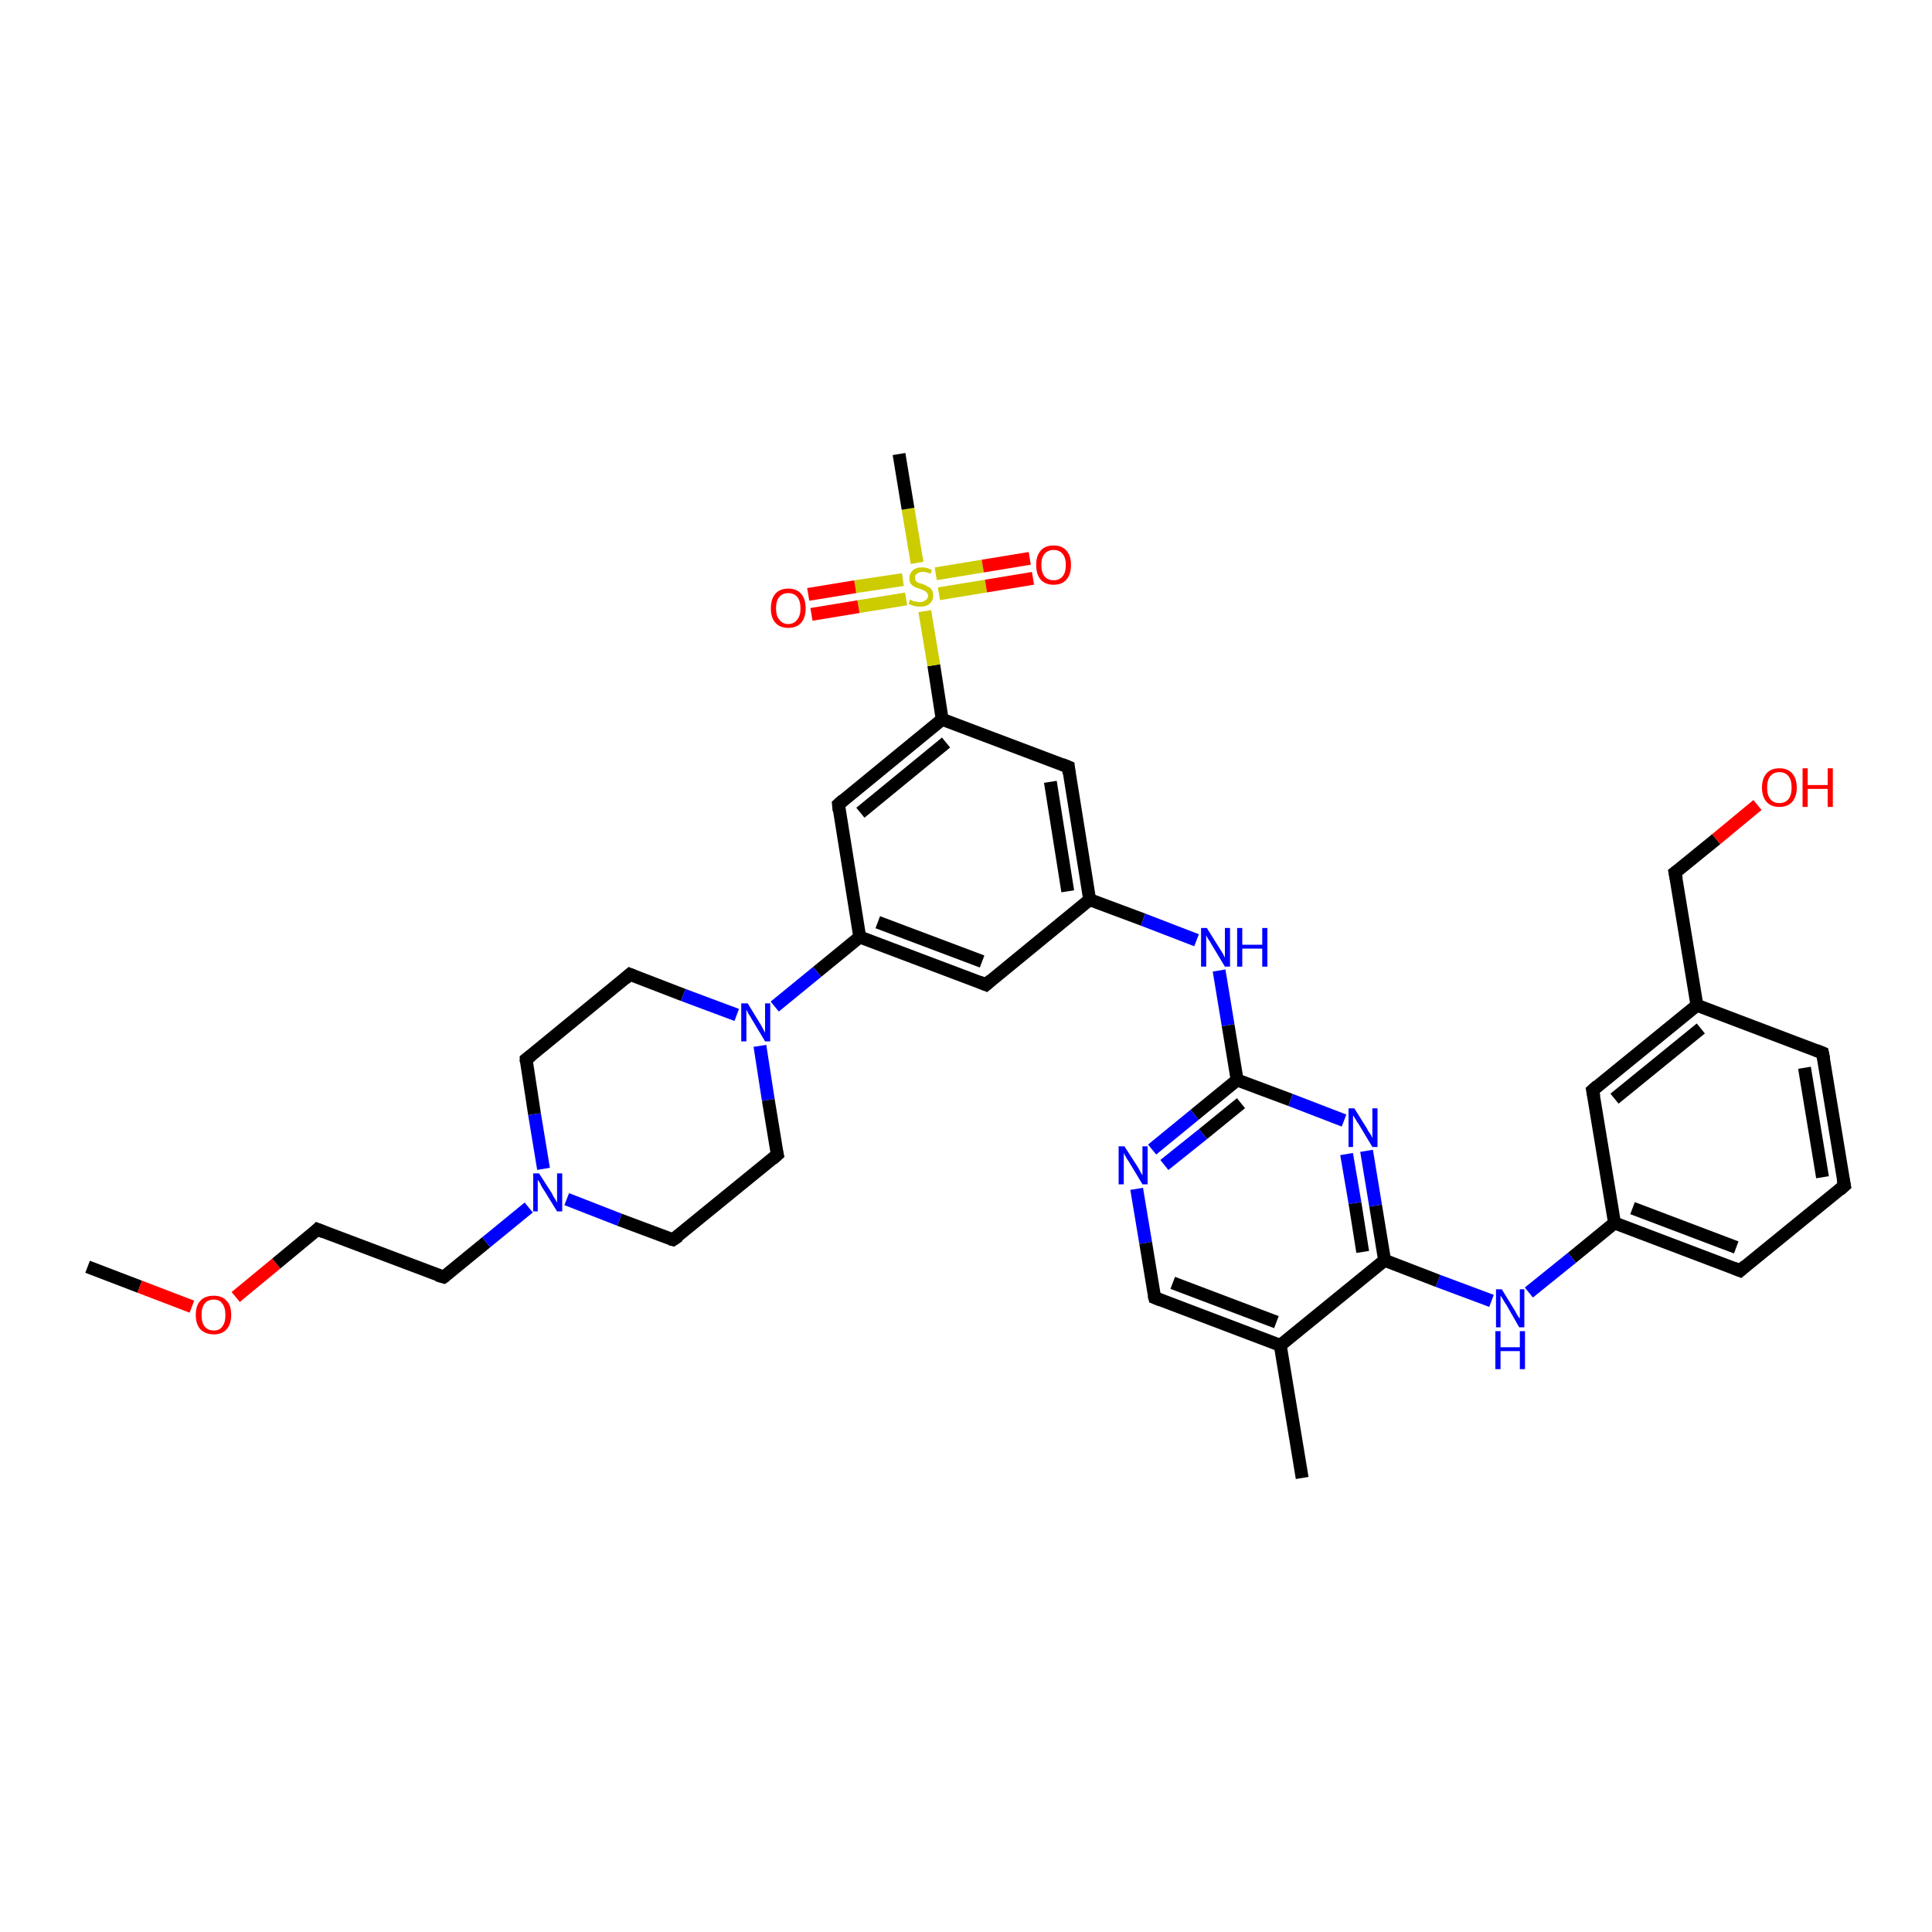 <?xml version='1.0' encoding='iso-8859-1'?>
<svg version='1.1' baseProfile='full'
              xmlns='http://www.w3.org/2000/svg'
                      xmlns:rdkit='http://www.rdkit.org/xml'
                      xmlns:xlink='http://www.w3.org/1999/xlink'
                  xml:space='preserve'
width='300px' height='300px' viewBox='0 0 300 300'>
<!-- END OF HEADER -->
<rect style='opacity:1.0;fill:#FFFFFF;stroke:none' width='300.0' height='300.0' x='0.0' y='0.0'> </rect>
<path class='bond-0 atom-0 atom-1' d='M 13.6,196.7 L 21.7,199.8' style='fill:none;fill-rule:evenodd;stroke:#000000;stroke-width:2.0px;stroke-linecap:butt;stroke-linejoin:miter;stroke-opacity:1' />
<path class='bond-0 atom-0 atom-1' d='M 21.7,199.8 L 29.8,202.9' style='fill:none;fill-rule:evenodd;stroke:#FF0000;stroke-width:2.0px;stroke-linecap:butt;stroke-linejoin:miter;stroke-opacity:1' />
<path class='bond-1 atom-1 atom-2' d='M 36.6,201.4 L 42.9,196.2' style='fill:none;fill-rule:evenodd;stroke:#FF0000;stroke-width:2.0px;stroke-linecap:butt;stroke-linejoin:miter;stroke-opacity:1' />
<path class='bond-1 atom-1 atom-2' d='M 42.9,196.2 L 49.3,190.9' style='fill:none;fill-rule:evenodd;stroke:#000000;stroke-width:2.0px;stroke-linecap:butt;stroke-linejoin:miter;stroke-opacity:1' />
<path class='bond-2 atom-2 atom-3' d='M 49.3,190.9 L 68.9,198.3' style='fill:none;fill-rule:evenodd;stroke:#000000;stroke-width:2.0px;stroke-linecap:butt;stroke-linejoin:miter;stroke-opacity:1' />
<path class='bond-3 atom-3 atom-4' d='M 68.9,198.3 L 75.5,192.9' style='fill:none;fill-rule:evenodd;stroke:#000000;stroke-width:2.0px;stroke-linecap:butt;stroke-linejoin:miter;stroke-opacity:1' />
<path class='bond-3 atom-3 atom-4' d='M 75.5,192.9 L 82.1,187.5' style='fill:none;fill-rule:evenodd;stroke:#0000FF;stroke-width:2.0px;stroke-linecap:butt;stroke-linejoin:miter;stroke-opacity:1' />
<path class='bond-4 atom-4 atom-5' d='M 84.4,181.5 L 83.0,173.0' style='fill:none;fill-rule:evenodd;stroke:#0000FF;stroke-width:2.0px;stroke-linecap:butt;stroke-linejoin:miter;stroke-opacity:1' />
<path class='bond-4 atom-4 atom-5' d='M 83.0,173.0 L 81.7,164.5' style='fill:none;fill-rule:evenodd;stroke:#000000;stroke-width:2.0px;stroke-linecap:butt;stroke-linejoin:miter;stroke-opacity:1' />
<path class='bond-5 atom-5 atom-6' d='M 81.7,164.5 L 97.8,151.3' style='fill:none;fill-rule:evenodd;stroke:#000000;stroke-width:2.0px;stroke-linecap:butt;stroke-linejoin:miter;stroke-opacity:1' />
<path class='bond-6 atom-6 atom-7' d='M 97.8,151.3 L 106.1,154.5' style='fill:none;fill-rule:evenodd;stroke:#000000;stroke-width:2.0px;stroke-linecap:butt;stroke-linejoin:miter;stroke-opacity:1' />
<path class='bond-6 atom-6 atom-7' d='M 106.1,154.5 L 114.4,157.6' style='fill:none;fill-rule:evenodd;stroke:#0000FF;stroke-width:2.0px;stroke-linecap:butt;stroke-linejoin:miter;stroke-opacity:1' />
<path class='bond-7 atom-7 atom-8' d='M 118.0,162.4 L 119.3,170.8' style='fill:none;fill-rule:evenodd;stroke:#0000FF;stroke-width:2.0px;stroke-linecap:butt;stroke-linejoin:miter;stroke-opacity:1' />
<path class='bond-7 atom-7 atom-8' d='M 119.3,170.8 L 120.7,179.3' style='fill:none;fill-rule:evenodd;stroke:#000000;stroke-width:2.0px;stroke-linecap:butt;stroke-linejoin:miter;stroke-opacity:1' />
<path class='bond-8 atom-8 atom-9' d='M 120.7,179.3 L 104.5,192.5' style='fill:none;fill-rule:evenodd;stroke:#000000;stroke-width:2.0px;stroke-linecap:butt;stroke-linejoin:miter;stroke-opacity:1' />
<path class='bond-9 atom-7 atom-10' d='M 120.3,156.3 L 126.9,150.9' style='fill:none;fill-rule:evenodd;stroke:#0000FF;stroke-width:2.0px;stroke-linecap:butt;stroke-linejoin:miter;stroke-opacity:1' />
<path class='bond-9 atom-7 atom-10' d='M 126.9,150.9 L 133.5,145.5' style='fill:none;fill-rule:evenodd;stroke:#000000;stroke-width:2.0px;stroke-linecap:butt;stroke-linejoin:miter;stroke-opacity:1' />
<path class='bond-10 atom-10 atom-11' d='M 133.5,145.5 L 153.1,152.9' style='fill:none;fill-rule:evenodd;stroke:#000000;stroke-width:2.0px;stroke-linecap:butt;stroke-linejoin:miter;stroke-opacity:1' />
<path class='bond-10 atom-10 atom-11' d='M 136.3,143.2 L 152.5,149.3' style='fill:none;fill-rule:evenodd;stroke:#000000;stroke-width:2.0px;stroke-linecap:butt;stroke-linejoin:miter;stroke-opacity:1' />
<path class='bond-11 atom-11 atom-12' d='M 153.1,152.9 L 169.2,139.7' style='fill:none;fill-rule:evenodd;stroke:#000000;stroke-width:2.0px;stroke-linecap:butt;stroke-linejoin:miter;stroke-opacity:1' />
<path class='bond-12 atom-12 atom-13' d='M 169.2,139.7 L 177.5,142.8' style='fill:none;fill-rule:evenodd;stroke:#000000;stroke-width:2.0px;stroke-linecap:butt;stroke-linejoin:miter;stroke-opacity:1' />
<path class='bond-12 atom-12 atom-13' d='M 177.5,142.8 L 185.8,146.0' style='fill:none;fill-rule:evenodd;stroke:#0000FF;stroke-width:2.0px;stroke-linecap:butt;stroke-linejoin:miter;stroke-opacity:1' />
<path class='bond-13 atom-13 atom-14' d='M 189.3,150.7 L 190.7,159.2' style='fill:none;fill-rule:evenodd;stroke:#0000FF;stroke-width:2.0px;stroke-linecap:butt;stroke-linejoin:miter;stroke-opacity:1' />
<path class='bond-13 atom-13 atom-14' d='M 190.7,159.2 L 192.1,167.7' style='fill:none;fill-rule:evenodd;stroke:#000000;stroke-width:2.0px;stroke-linecap:butt;stroke-linejoin:miter;stroke-opacity:1' />
<path class='bond-14 atom-14 atom-15' d='M 192.1,167.7 L 185.5,173.1' style='fill:none;fill-rule:evenodd;stroke:#000000;stroke-width:2.0px;stroke-linecap:butt;stroke-linejoin:miter;stroke-opacity:1' />
<path class='bond-14 atom-14 atom-15' d='M 185.5,173.1 L 178.9,178.5' style='fill:none;fill-rule:evenodd;stroke:#0000FF;stroke-width:2.0px;stroke-linecap:butt;stroke-linejoin:miter;stroke-opacity:1' />
<path class='bond-14 atom-14 atom-15' d='M 192.7,171.3 L 186.8,176.1' style='fill:none;fill-rule:evenodd;stroke:#000000;stroke-width:2.0px;stroke-linecap:butt;stroke-linejoin:miter;stroke-opacity:1' />
<path class='bond-14 atom-14 atom-15' d='M 186.8,176.1 L 180.8,180.9' style='fill:none;fill-rule:evenodd;stroke:#0000FF;stroke-width:2.0px;stroke-linecap:butt;stroke-linejoin:miter;stroke-opacity:1' />
<path class='bond-15 atom-15 atom-16' d='M 176.5,184.6 L 177.9,193.0' style='fill:none;fill-rule:evenodd;stroke:#0000FF;stroke-width:2.0px;stroke-linecap:butt;stroke-linejoin:miter;stroke-opacity:1' />
<path class='bond-15 atom-15 atom-16' d='M 177.9,193.0 L 179.3,201.5' style='fill:none;fill-rule:evenodd;stroke:#000000;stroke-width:2.0px;stroke-linecap:butt;stroke-linejoin:miter;stroke-opacity:1' />
<path class='bond-16 atom-16 atom-17' d='M 179.3,201.5 L 198.8,208.9' style='fill:none;fill-rule:evenodd;stroke:#000000;stroke-width:2.0px;stroke-linecap:butt;stroke-linejoin:miter;stroke-opacity:1' />
<path class='bond-16 atom-16 atom-17' d='M 182.1,199.2 L 198.2,205.3' style='fill:none;fill-rule:evenodd;stroke:#000000;stroke-width:2.0px;stroke-linecap:butt;stroke-linejoin:miter;stroke-opacity:1' />
<path class='bond-17 atom-17 atom-18' d='M 198.8,208.9 L 202.2,229.5' style='fill:none;fill-rule:evenodd;stroke:#000000;stroke-width:2.0px;stroke-linecap:butt;stroke-linejoin:miter;stroke-opacity:1' />
<path class='bond-18 atom-17 atom-19' d='M 198.8,208.9 L 215.0,195.7' style='fill:none;fill-rule:evenodd;stroke:#000000;stroke-width:2.0px;stroke-linecap:butt;stroke-linejoin:miter;stroke-opacity:1' />
<path class='bond-19 atom-19 atom-20' d='M 215.0,195.7 L 223.3,198.9' style='fill:none;fill-rule:evenodd;stroke:#000000;stroke-width:2.0px;stroke-linecap:butt;stroke-linejoin:miter;stroke-opacity:1' />
<path class='bond-19 atom-19 atom-20' d='M 223.3,198.9 L 231.6,202.0' style='fill:none;fill-rule:evenodd;stroke:#0000FF;stroke-width:2.0px;stroke-linecap:butt;stroke-linejoin:miter;stroke-opacity:1' />
<path class='bond-20 atom-20 atom-21' d='M 237.4,200.7 L 244.1,195.3' style='fill:none;fill-rule:evenodd;stroke:#0000FF;stroke-width:2.0px;stroke-linecap:butt;stroke-linejoin:miter;stroke-opacity:1' />
<path class='bond-20 atom-20 atom-21' d='M 244.1,195.3 L 250.7,189.9' style='fill:none;fill-rule:evenodd;stroke:#000000;stroke-width:2.0px;stroke-linecap:butt;stroke-linejoin:miter;stroke-opacity:1' />
<path class='bond-21 atom-21 atom-22' d='M 250.7,189.9 L 270.2,197.3' style='fill:none;fill-rule:evenodd;stroke:#000000;stroke-width:2.0px;stroke-linecap:butt;stroke-linejoin:miter;stroke-opacity:1' />
<path class='bond-21 atom-21 atom-22' d='M 253.5,187.6 L 269.6,193.7' style='fill:none;fill-rule:evenodd;stroke:#000000;stroke-width:2.0px;stroke-linecap:butt;stroke-linejoin:miter;stroke-opacity:1' />
<path class='bond-22 atom-22 atom-23' d='M 270.2,197.3 L 286.4,184.1' style='fill:none;fill-rule:evenodd;stroke:#000000;stroke-width:2.0px;stroke-linecap:butt;stroke-linejoin:miter;stroke-opacity:1' />
<path class='bond-23 atom-23 atom-24' d='M 286.4,184.1 L 283.0,163.5' style='fill:none;fill-rule:evenodd;stroke:#000000;stroke-width:2.0px;stroke-linecap:butt;stroke-linejoin:miter;stroke-opacity:1' />
<path class='bond-23 atom-23 atom-24' d='M 283.0,182.8 L 280.2,165.8' style='fill:none;fill-rule:evenodd;stroke:#000000;stroke-width:2.0px;stroke-linecap:butt;stroke-linejoin:miter;stroke-opacity:1' />
<path class='bond-24 atom-24 atom-25' d='M 283.0,163.5 L 263.5,156.1' style='fill:none;fill-rule:evenodd;stroke:#000000;stroke-width:2.0px;stroke-linecap:butt;stroke-linejoin:miter;stroke-opacity:1' />
<path class='bond-25 atom-25 atom-26' d='M 263.5,156.1 L 260.1,135.5' style='fill:none;fill-rule:evenodd;stroke:#000000;stroke-width:2.0px;stroke-linecap:butt;stroke-linejoin:miter;stroke-opacity:1' />
<path class='bond-26 atom-26 atom-27' d='M 260.1,135.5 L 266.5,130.3' style='fill:none;fill-rule:evenodd;stroke:#000000;stroke-width:2.0px;stroke-linecap:butt;stroke-linejoin:miter;stroke-opacity:1' />
<path class='bond-26 atom-26 atom-27' d='M 266.5,130.3 L 272.9,125.0' style='fill:none;fill-rule:evenodd;stroke:#FF0000;stroke-width:2.0px;stroke-linecap:butt;stroke-linejoin:miter;stroke-opacity:1' />
<path class='bond-27 atom-25 atom-28' d='M 263.5,156.1 L 247.3,169.3' style='fill:none;fill-rule:evenodd;stroke:#000000;stroke-width:2.0px;stroke-linecap:butt;stroke-linejoin:miter;stroke-opacity:1' />
<path class='bond-27 atom-25 atom-28' d='M 264.1,159.7 L 250.7,170.6' style='fill:none;fill-rule:evenodd;stroke:#000000;stroke-width:2.0px;stroke-linecap:butt;stroke-linejoin:miter;stroke-opacity:1' />
<path class='bond-28 atom-19 atom-29' d='M 215.0,195.7 L 213.6,187.2' style='fill:none;fill-rule:evenodd;stroke:#000000;stroke-width:2.0px;stroke-linecap:butt;stroke-linejoin:miter;stroke-opacity:1' />
<path class='bond-28 atom-19 atom-29' d='M 213.6,187.2 L 212.2,178.7' style='fill:none;fill-rule:evenodd;stroke:#0000FF;stroke-width:2.0px;stroke-linecap:butt;stroke-linejoin:miter;stroke-opacity:1' />
<path class='bond-28 atom-19 atom-29' d='M 211.6,194.4 L 210.4,186.8' style='fill:none;fill-rule:evenodd;stroke:#000000;stroke-width:2.0px;stroke-linecap:butt;stroke-linejoin:miter;stroke-opacity:1' />
<path class='bond-28 atom-19 atom-29' d='M 210.4,186.8 L 209.1,179.2' style='fill:none;fill-rule:evenodd;stroke:#0000FF;stroke-width:2.0px;stroke-linecap:butt;stroke-linejoin:miter;stroke-opacity:1' />
<path class='bond-29 atom-12 atom-30' d='M 169.2,139.7 L 165.9,119.1' style='fill:none;fill-rule:evenodd;stroke:#000000;stroke-width:2.0px;stroke-linecap:butt;stroke-linejoin:miter;stroke-opacity:1' />
<path class='bond-29 atom-12 atom-30' d='M 165.8,138.4 L 163.1,121.4' style='fill:none;fill-rule:evenodd;stroke:#000000;stroke-width:2.0px;stroke-linecap:butt;stroke-linejoin:miter;stroke-opacity:1' />
<path class='bond-30 atom-30 atom-31' d='M 165.9,119.1 L 146.3,111.7' style='fill:none;fill-rule:evenodd;stroke:#000000;stroke-width:2.0px;stroke-linecap:butt;stroke-linejoin:miter;stroke-opacity:1' />
<path class='bond-31 atom-31 atom-32' d='M 146.3,111.7 L 130.2,124.9' style='fill:none;fill-rule:evenodd;stroke:#000000;stroke-width:2.0px;stroke-linecap:butt;stroke-linejoin:miter;stroke-opacity:1' />
<path class='bond-31 atom-31 atom-32' d='M 146.9,115.3 L 133.6,126.2' style='fill:none;fill-rule:evenodd;stroke:#000000;stroke-width:2.0px;stroke-linecap:butt;stroke-linejoin:miter;stroke-opacity:1' />
<path class='bond-32 atom-31 atom-33' d='M 146.3,111.7 L 145.0,103.3' style='fill:none;fill-rule:evenodd;stroke:#000000;stroke-width:2.0px;stroke-linecap:butt;stroke-linejoin:miter;stroke-opacity:1' />
<path class='bond-32 atom-31 atom-33' d='M 145.0,103.3 L 143.6,94.9' style='fill:none;fill-rule:evenodd;stroke:#CCCC00;stroke-width:2.0px;stroke-linecap:butt;stroke-linejoin:miter;stroke-opacity:1' />
<path class='bond-33 atom-33 atom-34' d='M 142.4,87.4 L 141.0,79.0' style='fill:none;fill-rule:evenodd;stroke:#CCCC00;stroke-width:2.0px;stroke-linecap:butt;stroke-linejoin:miter;stroke-opacity:1' />
<path class='bond-33 atom-33 atom-34' d='M 141.0,79.0 L 139.6,70.5' style='fill:none;fill-rule:evenodd;stroke:#000000;stroke-width:2.0px;stroke-linecap:butt;stroke-linejoin:miter;stroke-opacity:1' />
<path class='bond-34 atom-33 atom-35' d='M 140.2,90.0 L 132.8,91.1' style='fill:none;fill-rule:evenodd;stroke:#CCCC00;stroke-width:2.0px;stroke-linecap:butt;stroke-linejoin:miter;stroke-opacity:1' />
<path class='bond-34 atom-33 atom-35' d='M 132.8,91.1 L 125.5,92.3' style='fill:none;fill-rule:evenodd;stroke:#FF0000;stroke-width:2.0px;stroke-linecap:butt;stroke-linejoin:miter;stroke-opacity:1' />
<path class='bond-34 atom-33 atom-35' d='M 140.7,93.0 L 133.3,94.2' style='fill:none;fill-rule:evenodd;stroke:#CCCC00;stroke-width:2.0px;stroke-linecap:butt;stroke-linejoin:miter;stroke-opacity:1' />
<path class='bond-34 atom-33 atom-35' d='M 133.3,94.2 L 126.0,95.4' style='fill:none;fill-rule:evenodd;stroke:#FF0000;stroke-width:2.0px;stroke-linecap:butt;stroke-linejoin:miter;stroke-opacity:1' />
<path class='bond-35 atom-33 atom-36' d='M 145.8,92.2 L 153.1,91.0' style='fill:none;fill-rule:evenodd;stroke:#CCCC00;stroke-width:2.0px;stroke-linecap:butt;stroke-linejoin:miter;stroke-opacity:1' />
<path class='bond-35 atom-33 atom-36' d='M 153.1,91.0 L 160.4,89.8' style='fill:none;fill-rule:evenodd;stroke:#FF0000;stroke-width:2.0px;stroke-linecap:butt;stroke-linejoin:miter;stroke-opacity:1' />
<path class='bond-35 atom-33 atom-36' d='M 145.3,89.1 L 152.6,87.9' style='fill:none;fill-rule:evenodd;stroke:#CCCC00;stroke-width:2.0px;stroke-linecap:butt;stroke-linejoin:miter;stroke-opacity:1' />
<path class='bond-35 atom-33 atom-36' d='M 152.6,87.9 L 159.9,86.7' style='fill:none;fill-rule:evenodd;stroke:#FF0000;stroke-width:2.0px;stroke-linecap:butt;stroke-linejoin:miter;stroke-opacity:1' />
<path class='bond-36 atom-9 atom-4' d='M 104.5,192.5 L 96.2,189.4' style='fill:none;fill-rule:evenodd;stroke:#000000;stroke-width:2.0px;stroke-linecap:butt;stroke-linejoin:miter;stroke-opacity:1' />
<path class='bond-36 atom-9 atom-4' d='M 96.2,189.4 L 88.0,186.2' style='fill:none;fill-rule:evenodd;stroke:#0000FF;stroke-width:2.0px;stroke-linecap:butt;stroke-linejoin:miter;stroke-opacity:1' />
<path class='bond-37 atom-32 atom-10' d='M 130.2,124.9 L 133.5,145.5' style='fill:none;fill-rule:evenodd;stroke:#000000;stroke-width:2.0px;stroke-linecap:butt;stroke-linejoin:miter;stroke-opacity:1' />
<path class='bond-38 atom-29 atom-14' d='M 208.7,174.0 L 200.4,170.8' style='fill:none;fill-rule:evenodd;stroke:#0000FF;stroke-width:2.0px;stroke-linecap:butt;stroke-linejoin:miter;stroke-opacity:1' />
<path class='bond-38 atom-29 atom-14' d='M 200.4,170.8 L 192.1,167.7' style='fill:none;fill-rule:evenodd;stroke:#000000;stroke-width:2.0px;stroke-linecap:butt;stroke-linejoin:miter;stroke-opacity:1' />
<path class='bond-39 atom-28 atom-21' d='M 247.3,169.3 L 250.7,189.9' style='fill:none;fill-rule:evenodd;stroke:#000000;stroke-width:2.0px;stroke-linecap:butt;stroke-linejoin:miter;stroke-opacity:1' />
<path d='M 49.0,191.2 L 49.3,190.9 L 50.3,191.3' style='fill:none;stroke:#000000;stroke-width:2.0px;stroke-linecap:butt;stroke-linejoin:miter;stroke-opacity:1;' />
<path d='M 67.9,198.0 L 68.9,198.3 L 69.2,198.1' style='fill:none;stroke:#000000;stroke-width:2.0px;stroke-linecap:butt;stroke-linejoin:miter;stroke-opacity:1;' />
<path d='M 81.7,164.9 L 81.7,164.5 L 82.5,163.9' style='fill:none;stroke:#000000;stroke-width:2.0px;stroke-linecap:butt;stroke-linejoin:miter;stroke-opacity:1;' />
<path d='M 97.0,152.0 L 97.8,151.3 L 98.3,151.5' style='fill:none;stroke:#000000;stroke-width:2.0px;stroke-linecap:butt;stroke-linejoin:miter;stroke-opacity:1;' />
<path d='M 120.6,178.9 L 120.7,179.3 L 119.9,180.0' style='fill:none;stroke:#000000;stroke-width:2.0px;stroke-linecap:butt;stroke-linejoin:miter;stroke-opacity:1;' />
<path d='M 105.4,191.9 L 104.5,192.5 L 104.1,192.4' style='fill:none;stroke:#000000;stroke-width:2.0px;stroke-linecap:butt;stroke-linejoin:miter;stroke-opacity:1;' />
<path d='M 152.1,152.5 L 153.1,152.9 L 153.9,152.2' style='fill:none;stroke:#000000;stroke-width:2.0px;stroke-linecap:butt;stroke-linejoin:miter;stroke-opacity:1;' />
<path d='M 179.2,201.1 L 179.3,201.5 L 180.3,201.9' style='fill:none;stroke:#000000;stroke-width:2.0px;stroke-linecap:butt;stroke-linejoin:miter;stroke-opacity:1;' />
<path d='M 269.2,196.9 L 270.2,197.3 L 271.0,196.6' style='fill:none;stroke:#000000;stroke-width:2.0px;stroke-linecap:butt;stroke-linejoin:miter;stroke-opacity:1;' />
<path d='M 285.6,184.8 L 286.4,184.1 L 286.2,183.1' style='fill:none;stroke:#000000;stroke-width:2.0px;stroke-linecap:butt;stroke-linejoin:miter;stroke-opacity:1;' />
<path d='M 283.2,164.5 L 283.0,163.5 L 282.0,163.1' style='fill:none;stroke:#000000;stroke-width:2.0px;stroke-linecap:butt;stroke-linejoin:miter;stroke-opacity:1;' />
<path d='M 260.3,136.5 L 260.1,135.5 L 260.5,135.2' style='fill:none;stroke:#000000;stroke-width:2.0px;stroke-linecap:butt;stroke-linejoin:miter;stroke-opacity:1;' />
<path d='M 248.1,168.6 L 247.3,169.3 L 247.5,170.3' style='fill:none;stroke:#000000;stroke-width:2.0px;stroke-linecap:butt;stroke-linejoin:miter;stroke-opacity:1;' />
<path d='M 166.0,120.1 L 165.9,119.1 L 164.9,118.7' style='fill:none;stroke:#000000;stroke-width:2.0px;stroke-linecap:butt;stroke-linejoin:miter;stroke-opacity:1;' />
<path d='M 131.0,124.2 L 130.2,124.9 L 130.3,125.9' style='fill:none;stroke:#000000;stroke-width:2.0px;stroke-linecap:butt;stroke-linejoin:miter;stroke-opacity:1;' />
<path class='atom-1' d='M 30.4 204.2
Q 30.4 202.7, 31.1 202.0
Q 31.8 201.2, 33.2 201.2
Q 34.5 201.2, 35.2 202.0
Q 35.9 202.7, 35.9 204.2
Q 35.9 205.6, 35.2 206.4
Q 34.5 207.2, 33.2 207.2
Q 31.9 207.2, 31.1 206.4
Q 30.4 205.6, 30.4 204.2
M 33.2 206.6
Q 34.1 206.6, 34.5 206.0
Q 35.0 205.4, 35.0 204.2
Q 35.0 203.0, 34.5 202.4
Q 34.1 201.8, 33.2 201.8
Q 32.3 201.8, 31.8 202.4
Q 31.3 203.0, 31.3 204.2
Q 31.3 205.4, 31.8 206.0
Q 32.3 206.6, 33.2 206.6
' fill='#FF0000'/>
<path class='atom-4' d='M 83.7 182.2
L 85.7 185.3
Q 85.8 185.6, 86.2 186.2
Q 86.5 186.7, 86.5 186.8
L 86.5 182.2
L 87.3 182.2
L 87.3 188.1
L 86.5 188.1
L 84.4 184.7
Q 84.1 184.3, 83.9 183.8
Q 83.6 183.3, 83.5 183.2
L 83.5 188.1
L 82.8 188.1
L 82.8 182.2
L 83.7 182.2
' fill='#0000FF'/>
<path class='atom-7' d='M 116.1 155.8
L 118.0 158.9
Q 118.2 159.2, 118.5 159.8
Q 118.8 160.3, 118.8 160.4
L 118.8 155.8
L 119.6 155.8
L 119.6 161.7
L 118.8 161.7
L 116.7 158.2
Q 116.5 157.8, 116.2 157.4
Q 116.0 156.9, 115.9 156.8
L 115.9 161.7
L 115.1 161.7
L 115.1 155.8
L 116.1 155.8
' fill='#0000FF'/>
<path class='atom-13' d='M 187.4 144.1
L 189.4 147.3
Q 189.6 147.6, 189.9 148.1
Q 190.2 148.7, 190.2 148.7
L 190.2 144.1
L 191.0 144.1
L 191.0 150.1
L 190.2 150.1
L 188.1 146.6
Q 187.9 146.2, 187.6 145.8
Q 187.3 145.3, 187.3 145.2
L 187.3 150.1
L 186.5 150.1
L 186.5 144.1
L 187.4 144.1
' fill='#0000FF'/>
<path class='atom-13' d='M 192.1 144.1
L 192.9 144.1
L 192.9 146.7
L 196.0 146.7
L 196.0 144.1
L 196.8 144.1
L 196.8 150.1
L 196.0 150.1
L 196.0 147.3
L 192.9 147.3
L 192.9 150.1
L 192.1 150.1
L 192.1 144.1
' fill='#0000FF'/>
<path class='atom-15' d='M 174.6 178.0
L 176.6 181.1
Q 176.8 181.4, 177.1 182.0
Q 177.4 182.5, 177.4 182.5
L 177.4 178.0
L 178.2 178.0
L 178.2 183.9
L 177.4 183.9
L 175.3 180.4
Q 175.0 180.0, 174.8 179.6
Q 174.5 179.1, 174.5 179.0
L 174.5 183.9
L 173.7 183.9
L 173.7 178.0
L 174.6 178.0
' fill='#0000FF'/>
<path class='atom-20' d='M 233.2 200.2
L 235.1 203.3
Q 235.3 203.6, 235.6 204.2
Q 235.9 204.7, 236.0 204.7
L 236.0 200.2
L 236.7 200.2
L 236.7 206.1
L 235.9 206.1
L 233.9 202.6
Q 233.6 202.2, 233.4 201.8
Q 233.1 201.3, 233.0 201.2
L 233.0 206.1
L 232.3 206.1
L 232.3 200.2
L 233.2 200.2
' fill='#0000FF'/>
<path class='atom-20' d='M 232.2 206.7
L 233.0 206.7
L 233.0 209.2
L 236.0 209.2
L 236.0 206.7
L 236.8 206.7
L 236.8 212.6
L 236.0 212.6
L 236.0 209.8
L 233.0 209.8
L 233.0 212.6
L 232.2 212.6
L 232.2 206.7
' fill='#0000FF'/>
<path class='atom-27' d='M 273.6 122.3
Q 273.6 120.9, 274.3 120.1
Q 275.0 119.3, 276.3 119.3
Q 277.6 119.3, 278.3 120.1
Q 279.0 120.9, 279.0 122.3
Q 279.0 123.7, 278.3 124.5
Q 277.6 125.3, 276.3 125.3
Q 275.0 125.3, 274.3 124.5
Q 273.6 123.7, 273.6 122.3
M 276.3 124.7
Q 277.2 124.7, 277.7 124.1
Q 278.2 123.5, 278.2 122.3
Q 278.2 121.1, 277.7 120.5
Q 277.2 119.9, 276.3 119.9
Q 275.4 119.9, 274.9 120.5
Q 274.4 121.1, 274.4 122.3
Q 274.4 123.5, 274.9 124.1
Q 275.4 124.7, 276.3 124.7
' fill='#FF0000'/>
<path class='atom-27' d='M 279.9 119.3
L 280.7 119.3
L 280.7 121.9
L 283.8 121.9
L 283.8 119.3
L 284.6 119.3
L 284.6 125.3
L 283.8 125.3
L 283.8 122.5
L 280.7 122.5
L 280.7 125.3
L 279.9 125.3
L 279.9 119.3
' fill='#FF0000'/>
<path class='atom-29' d='M 210.3 172.1
L 212.3 175.3
Q 212.4 175.6, 212.8 176.1
Q 213.1 176.7, 213.1 176.7
L 213.1 172.1
L 213.9 172.1
L 213.9 178.1
L 213.1 178.1
L 211.0 174.6
Q 210.7 174.2, 210.5 173.8
Q 210.2 173.3, 210.1 173.2
L 210.1 178.1
L 209.4 178.1
L 209.4 172.1
L 210.3 172.1
' fill='#0000FF'/>
<path class='atom-33' d='M 141.3 93.1
Q 141.4 93.1, 141.7 93.3
Q 141.9 93.4, 142.2 93.4
Q 142.5 93.5, 142.8 93.5
Q 143.4 93.5, 143.7 93.2
Q 144.1 93.0, 144.1 92.5
Q 144.1 92.2, 143.9 92.0
Q 143.7 91.8, 143.5 91.7
Q 143.2 91.6, 142.8 91.4
Q 142.3 91.3, 142.0 91.1
Q 141.7 91.0, 141.4 90.6
Q 141.2 90.3, 141.2 89.8
Q 141.2 89.1, 141.7 88.6
Q 142.2 88.1, 143.2 88.1
Q 143.9 88.1, 144.7 88.5
L 144.5 89.1
Q 143.8 88.8, 143.3 88.8
Q 142.7 88.8, 142.4 89.1
Q 142.0 89.3, 142.1 89.7
Q 142.1 90.0, 142.2 90.2
Q 142.4 90.4, 142.6 90.5
Q 142.9 90.6, 143.3 90.7
Q 143.8 90.9, 144.1 91.1
Q 144.4 91.2, 144.7 91.6
Q 144.9 91.9, 144.9 92.5
Q 144.9 93.3, 144.3 93.8
Q 143.8 94.2, 142.9 94.2
Q 142.4 94.2, 142.0 94.1
Q 141.6 94.0, 141.1 93.8
L 141.3 93.1
' fill='#CCCC00'/>
<path class='atom-35' d='M 119.7 94.5
Q 119.7 93.0, 120.4 92.2
Q 121.1 91.4, 122.4 91.4
Q 123.7 91.4, 124.4 92.2
Q 125.1 93.0, 125.1 94.5
Q 125.1 95.9, 124.4 96.7
Q 123.7 97.5, 122.4 97.5
Q 121.1 97.5, 120.4 96.7
Q 119.7 95.9, 119.7 94.5
M 122.4 96.9
Q 123.3 96.9, 123.8 96.2
Q 124.3 95.6, 124.3 94.5
Q 124.3 93.3, 123.8 92.7
Q 123.3 92.1, 122.4 92.1
Q 121.5 92.1, 121.0 92.7
Q 120.5 93.3, 120.5 94.5
Q 120.5 95.6, 121.0 96.2
Q 121.5 96.9, 122.4 96.9
' fill='#FF0000'/>
<path class='atom-36' d='M 160.9 87.7
Q 160.9 86.3, 161.6 85.5
Q 162.3 84.7, 163.6 84.7
Q 164.9 84.7, 165.6 85.5
Q 166.3 86.3, 166.3 87.7
Q 166.3 89.2, 165.6 90.0
Q 164.9 90.8, 163.6 90.8
Q 162.3 90.8, 161.6 90.0
Q 160.9 89.2, 160.9 87.7
M 163.6 90.1
Q 164.5 90.1, 165.0 89.5
Q 165.5 88.9, 165.5 87.7
Q 165.5 86.6, 165.0 86.0
Q 164.5 85.4, 163.6 85.4
Q 162.7 85.4, 162.2 86.0
Q 161.7 86.6, 161.7 87.7
Q 161.7 88.9, 162.2 89.5
Q 162.7 90.1, 163.6 90.1
' fill='#FF0000'/>
</svg>
